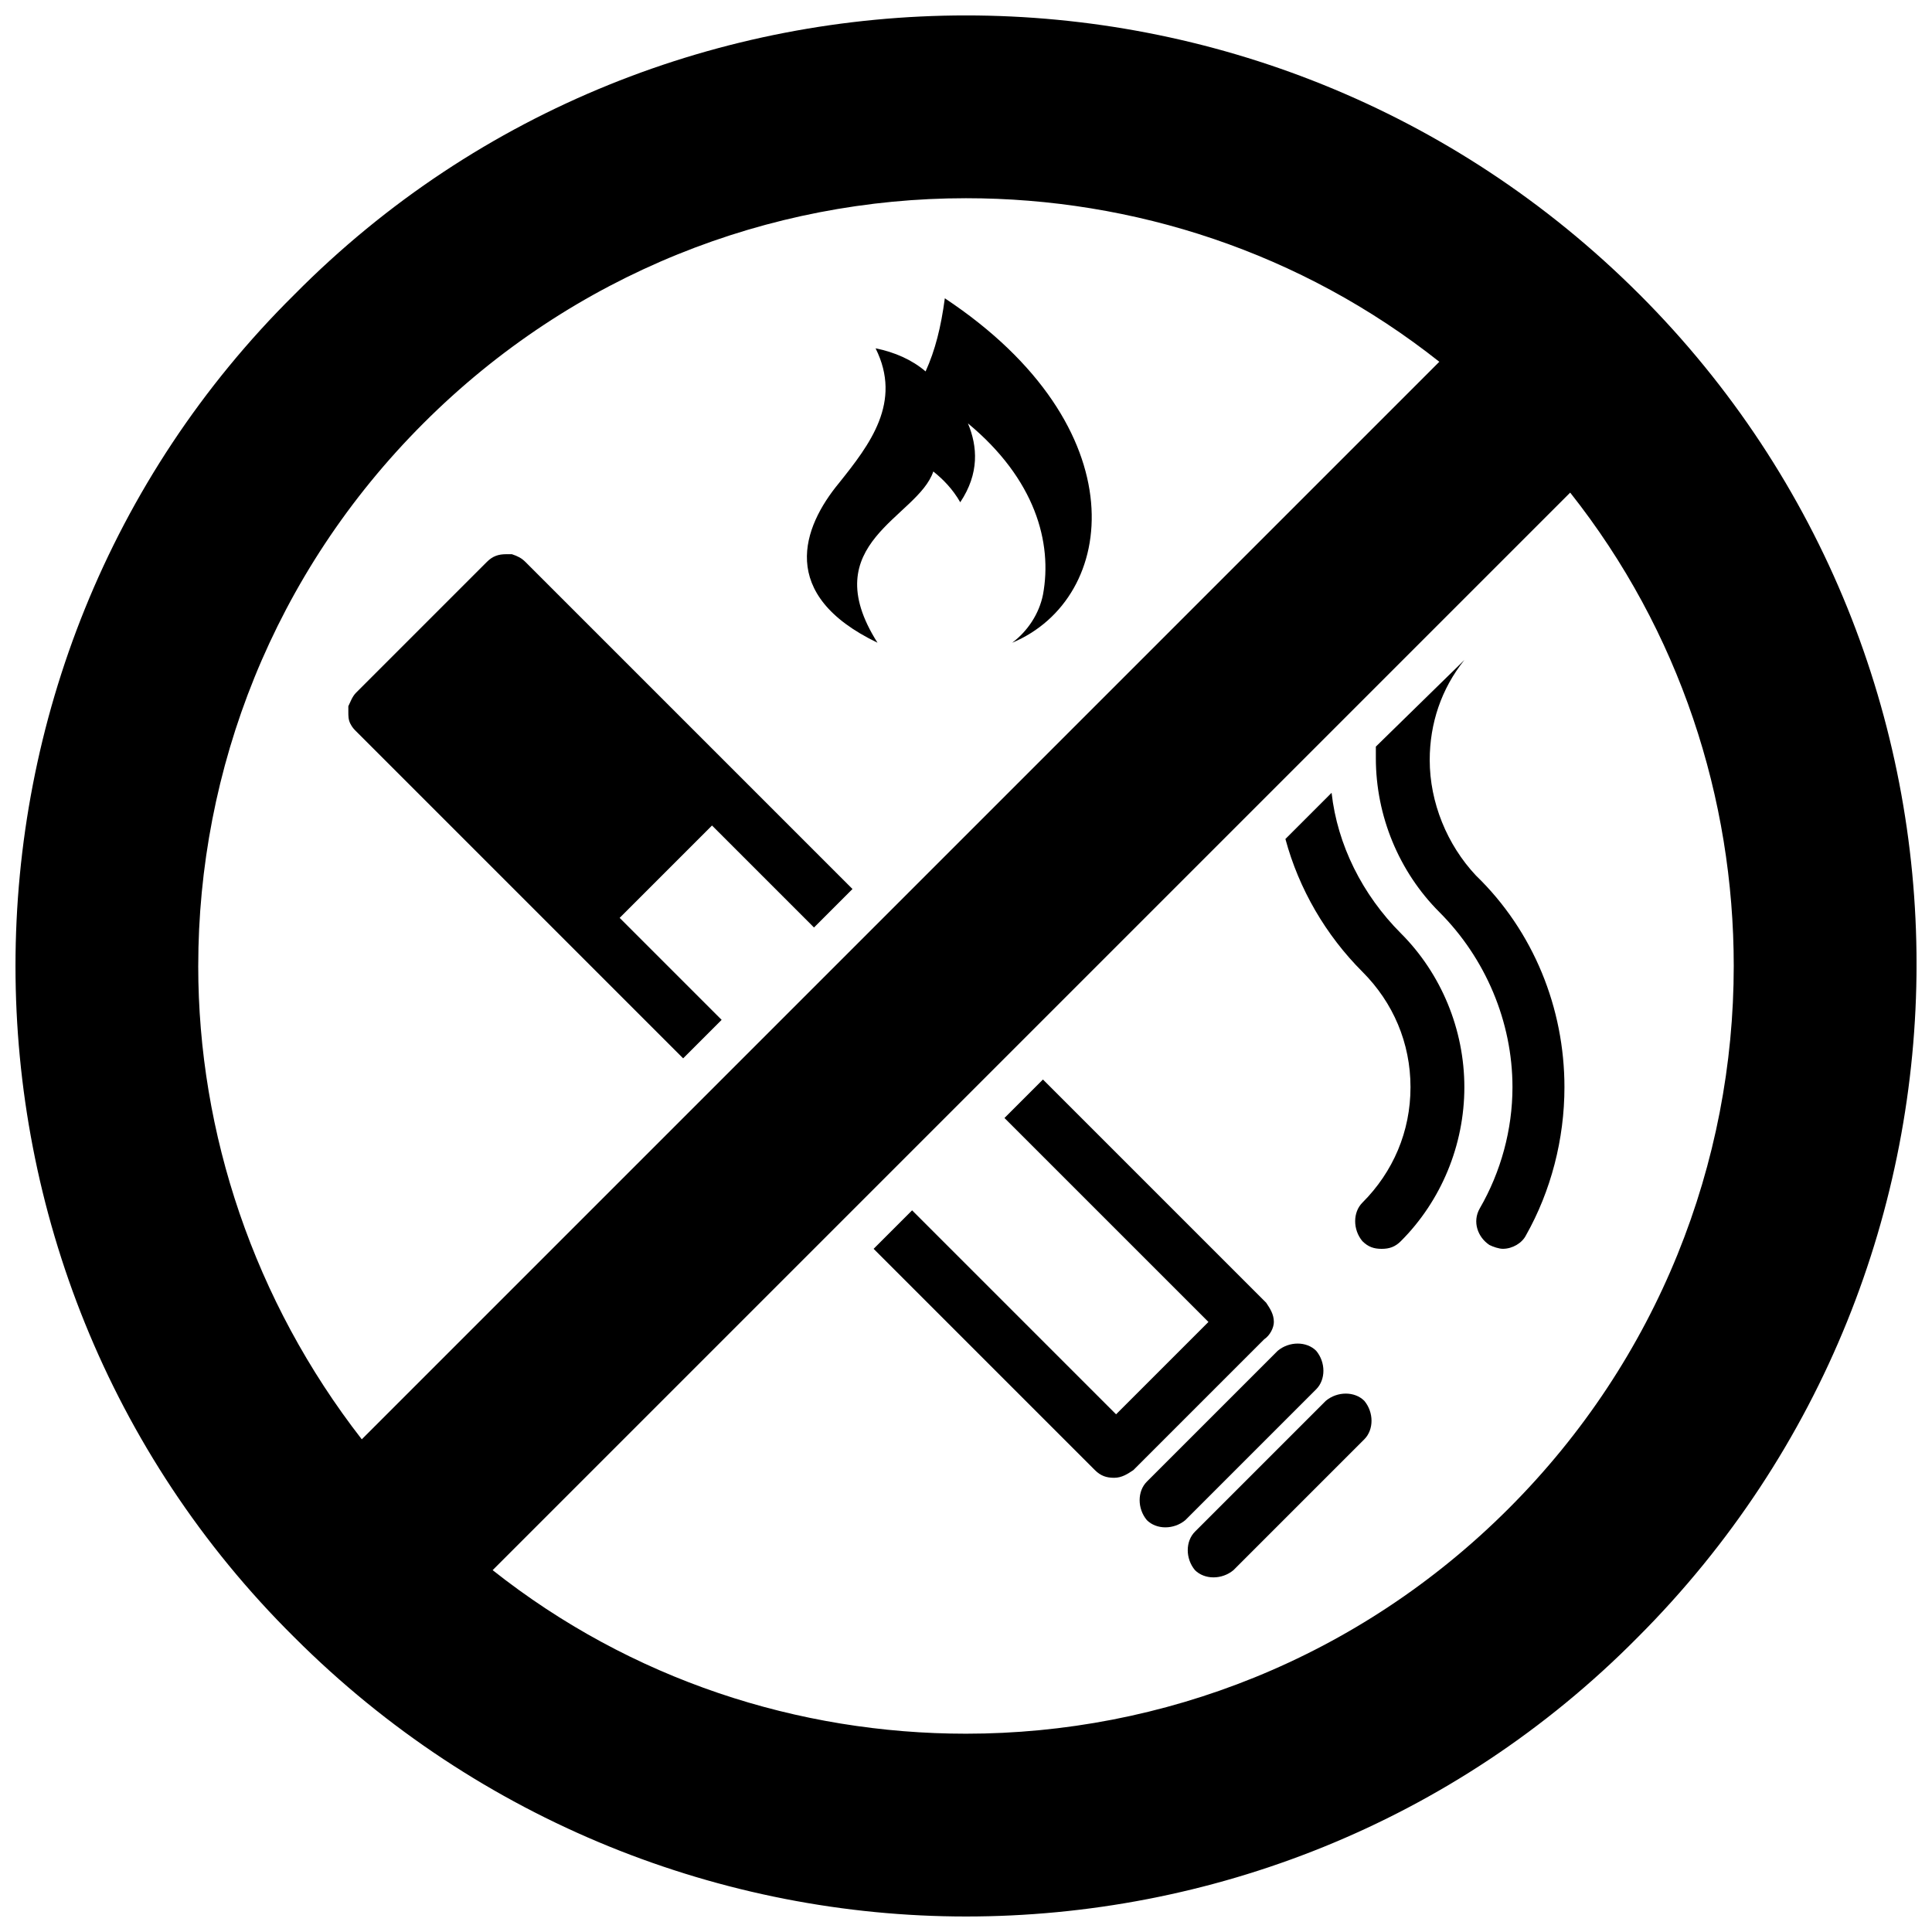 <?xml version="1.0" encoding="UTF-8"?>
<!-- Uploaded to: SVG Repo, www.svgrepo.com, Generator: SVG Repo Mixer Tools -->
<svg width="800px" height="800px" version="1.1" viewBox="144 144 512 512" xmlns="http://www.w3.org/2000/svg">
 <defs>
  <clipPath id="a">
   <path d="m148.09 148.09h503.81v503.81h-503.81z"/>
  </clipPath>
 </defs>
 <g clip-path="url(#a)">
  <path d="m394.39 223.05c-1.02 7.648-2.551 13.77-5.098 19.379-3.57-3.059-8.16-5.098-13.258-6.121 7.141 14.277-1.531 25.496-9.688 35.695-9.688 11.727-16.316 29.574 10.199 42.324-16.828-26.516 10.707-33.145 14.789-45.383 2.551 2.039 5.098 4.59 7.141 8.16 5.098-7.648 4.59-14.789 2.039-20.906 17.848 14.789 22.438 31.617 19.887 45.383-1.02 5.098-4.078 9.688-8.16 12.75 28.039-11.734 33.648-57.117-17.852-91.281zm87.195 271.28c0-2.039-1.02-3.57-2.039-5.098l-59.152-59.152-10.199 10.199 54.055 54.051-24.477 24.477-54.055-54.055-10.199 10.199 58.641 58.641c1.531 1.531 3.059 2.039 5.098 2.039 2.039 0 3.57-1.02 5.098-2.039l34.676-34.676c1.535-1.016 2.555-3.059 2.555-4.586zm-201.93-203.46h-1.531c-2.039 0-3.57 0.512-5.098 2.039l-34.676 34.676c-1.02 1.02-1.531 2.551-2.039 3.57v1.531c0 1.02 0 2.039 0.512 3.059s1.02 1.531 1.531 2.039l86.688 86.688 10.199-10.199-27.027-27.027 24.477-24.477 27.027 27.027 10.199-10.199-86.688-86.688c-1.027-1.02-2.047-1.531-3.574-2.039zm298.82-68.84c-49.461-49.465-114.22-73.941-178.47-73.941-64.254 0-129.01 24.477-177.96 73.941-49.465 48.953-73.941 113.71-73.941 177.96 0 64.25 24.477 129.01 73.941 177.96 48.953 48.953 113.71 73.941 177.96 73.941s129.01-24.477 177.96-73.941c49.465-49.465 73.941-114.22 73.941-178.48-0.004-64.25-24.48-128.5-73.434-177.45zm-381.94 177.96c0-52.012 19.887-104.03 59.66-143.8 39.773-39.773 91.789-59.66 143.8-59.66 44.363 0 88.727 14.277 125.44 43.344l-285.56 285.56c-28.555-36.715-43.344-81.078-43.344-125.44zm347.26 143.8c-39.773 39.773-91.789 59.66-143.8 59.66-44.363 0-88.727-14.277-125.44-43.344l285.56-285.56c29.066 36.715 43.344 81.078 43.344 125.44 0.004 52.016-19.883 104.03-59.66 143.8zm-46.91-189.69-12.238 12.238c3.57 13.258 10.707 25.496 20.398 35.184 8.16 8.16 12.75 18.867 12.75 30.598 0 11.727-4.59 22.438-12.75 30.598-2.551 2.551-2.551 7.141 0 10.199 1.531 1.531 3.059 2.039 5.098 2.039 2.039 0 3.57-0.512 5.098-2.039 10.707-10.707 16.828-25.496 16.828-40.793s-6.121-30.086-16.828-40.793c-10.199-10.203-16.828-23.465-18.355-37.23zm26.004-8.668c0-9.688 3.059-18.867 9.18-26.516l-23.457 22.945v3.059c0 15.297 6.121 30.086 16.828 40.793 12.238 12.238 19.379 29.066 19.379 46.402 0 11.219-3.059 22.438-8.668 32.125-2.039 3.57-0.512 7.648 2.551 9.688 1.02 0.512 2.551 1.02 3.57 1.02 2.551 0 5.098-1.531 6.121-3.57 6.629-11.727 10.199-25.496 10.199-39.266 0-20.906-8.16-41.305-23.457-56.094-7.656-8.152-12.246-19.367-12.246-30.586zm-27.535 169.8-34.676 34.676c-2.551 2.551-2.551 7.141 0 10.199 2.551 2.551 7.141 2.551 10.199 0l34.676-34.676c2.551-2.551 2.551-7.141 0-10.199-2.551-2.551-7.141-2.551-10.199 0zm-2.551-13.258c-2.551-2.551-7.141-2.551-10.199 0l-34.676 34.676c-2.551 2.551-2.551 7.141 0 10.199 2.551 2.551 7.141 2.551 10.199 0l34.676-34.676c2.551-2.551 2.551-7.141 0-10.199z"/>
 </g>
</svg>